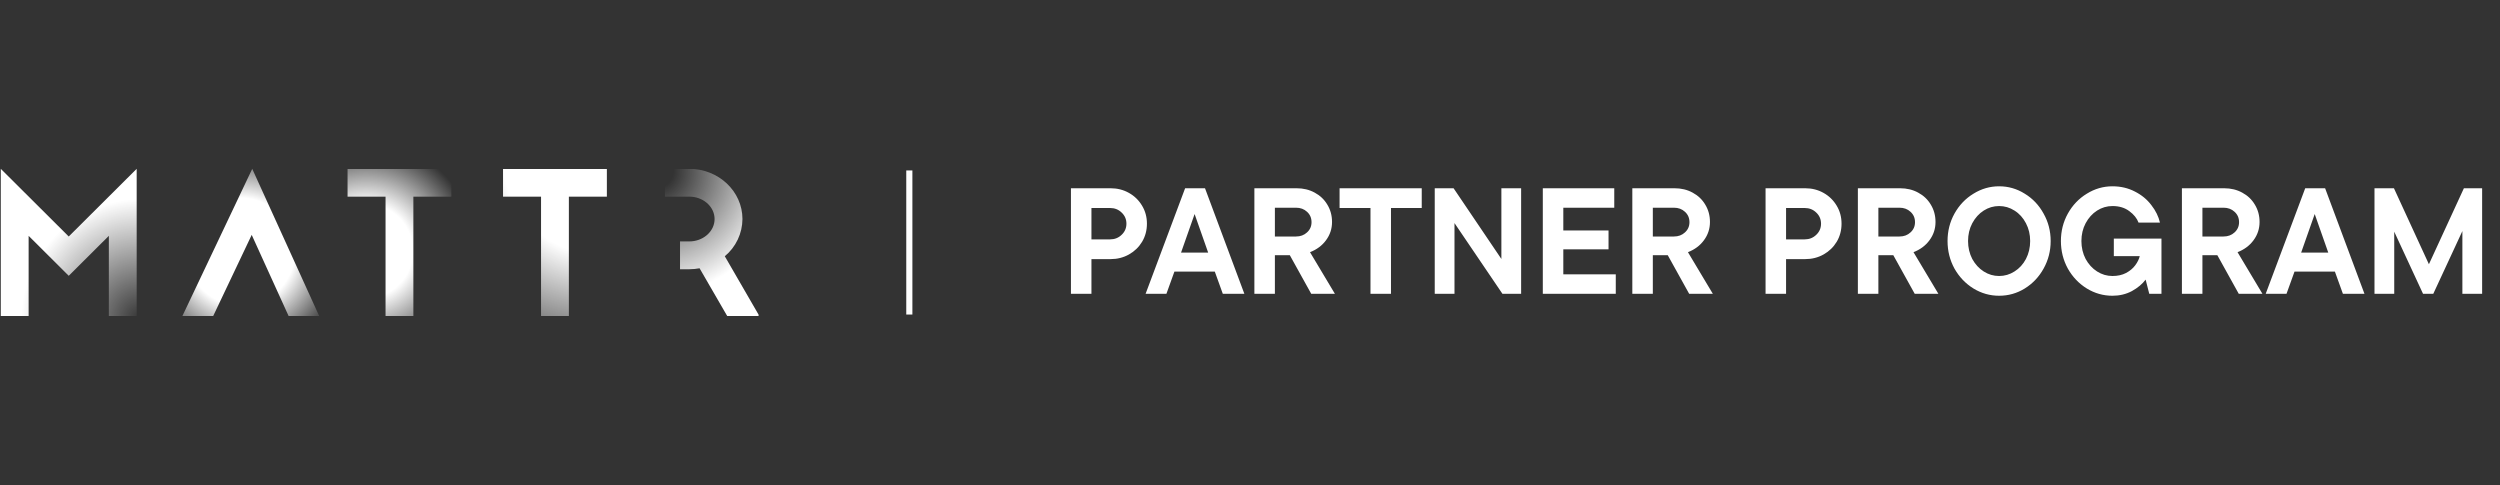 <svg width="268" height="52" viewBox="0 0 268 52" fill="none" xmlns="http://www.w3.org/2000/svg">
<rect x="0" y="0" width="268" height="52" fill="#333333" stroke="none"/>
<g clip-path="url(#clip0_8728_72650)">
<path d="M7.369 25.353L0.084 18.098V33.865V33.873H3.069V25.283L7.369 29.566L11.668 25.283V33.873H14.652V33.865V18.098L7.369 25.353Z" fill="url(#paint0_radial_8728_72650)"/>
<path d="M22.855 33.873L26.983 25.179L30.938 33.873H34.216L27.04 18.098L19.553 33.873H22.855Z" fill="url(#paint1_radial_8728_72650)"/>
<path d="M41.331 33.873H44.314V21.081H48.387V18.098H37.258V21.081H41.331V33.873Z" fill="url(#paint2_radial_8728_72650)"/>
<path d="M53.925 18.098H65.056V21.081H60.983V33.873H58V21.081H53.925V18.098Z" fill="url(#paint3_radial_8728_72650)"/>
<path d="M81.402 33.873L77.698 27.47C78.285 26.983 78.759 26.373 79.086 25.684C79.413 24.995 79.585 24.243 79.591 23.48C79.591 20.513 77.035 18.098 73.895 18.098H71.282V21.081H73.89C73.983 21.081 74.076 21.081 74.168 21.093C75.534 21.216 76.603 22.24 76.603 23.48C76.603 24.72 75.534 25.744 74.168 25.867C74.075 25.876 73.983 25.88 73.89 25.88H72.899V28.863H73.89C74.26 28.862 74.63 28.827 74.994 28.759L77.954 33.873H81.402Z" fill="url(#paint4_radial_8728_72650)"/>
</g>
<path d="M97.48 18.271V33.719" stroke="white" stroke-width="0.657"/>
<path d="M119.056 20.181C119.778 20.181 120.435 20.348 121.027 20.682C121.62 21.016 122.089 21.474 122.433 22.056C122.778 22.627 122.951 23.268 122.951 23.979C122.951 24.69 122.778 25.337 122.433 25.918C122.089 26.489 121.62 26.942 121.027 27.276C120.435 27.61 119.778 27.777 119.056 27.777H117.003V31.494H114.805V20.181H119.056ZM119.007 25.66C119.492 25.66 119.901 25.498 120.235 25.175C120.58 24.852 120.753 24.453 120.753 23.979C120.753 23.505 120.58 23.106 120.235 22.783C119.901 22.46 119.492 22.298 119.007 22.298H117.003V25.66H119.007ZM133.395 31.494H131.084L130.228 29.118H125.896L125.04 31.494H122.809L127.044 20.181H129.177L133.395 31.494ZM129.516 27.082L128.062 22.945L126.607 27.082H129.516ZM140.563 31.494L138.268 27.357H136.668V31.494H134.47V20.181H138.996C139.718 20.181 140.364 20.337 140.935 20.65C141.517 20.962 141.969 21.393 142.293 21.943C142.627 22.492 142.794 23.112 142.794 23.801C142.794 24.523 142.578 25.175 142.147 25.757C141.727 26.328 141.156 26.753 140.434 27.034L143.101 31.494H140.563ZM136.668 22.266V25.353H138.931C139.405 25.353 139.798 25.207 140.111 24.916C140.434 24.625 140.596 24.259 140.596 23.817C140.596 23.365 140.434 22.993 140.111 22.702C139.798 22.411 139.405 22.266 138.931 22.266H136.668ZM149.114 31.494H146.916V22.298H143.602V20.181H152.41V22.298H149.114V31.494ZM160.948 27.761V20.181H163.065V31.494H161.061L155.921 23.914V31.494H153.804V20.181H155.824L160.948 27.761ZM167.587 26.727V29.409H173.211V31.494H165.389V20.181H173.049V22.266H167.587V24.706H172.435V26.727H167.587ZM181.078 31.494L178.783 27.357H177.183V31.494H174.985V20.181H179.51C180.232 20.181 180.878 20.337 181.449 20.65C182.031 20.962 182.484 21.393 182.807 21.943C183.141 22.492 183.308 23.112 183.308 23.801C183.308 24.523 183.092 25.175 182.661 25.757C182.241 26.328 181.67 26.753 180.948 27.034L183.615 31.494H181.078ZM177.183 22.266V25.353H179.445C179.919 25.353 180.313 25.207 180.625 24.916C180.948 24.625 181.11 24.259 181.11 23.817C181.11 23.365 180.948 22.993 180.625 22.702C180.313 22.411 179.919 22.266 179.445 22.266H177.183ZM193.518 20.181C194.24 20.181 194.898 20.348 195.49 20.682C196.083 21.016 196.551 21.474 196.896 22.056C197.241 22.627 197.413 23.268 197.413 23.979C197.413 24.69 197.241 25.337 196.896 25.918C196.551 26.489 196.083 26.942 195.49 27.276C194.898 27.61 194.24 27.777 193.518 27.777H191.466V31.494H189.268V20.181H193.518ZM193.47 25.66C193.955 25.66 194.364 25.498 194.698 25.175C195.043 24.852 195.215 24.453 195.215 23.979C195.215 23.505 195.043 23.106 194.698 22.783C194.364 22.46 193.955 22.298 193.47 22.298H191.466V25.66H193.47ZM205.257 31.494L202.962 27.357H201.362V31.494H199.164V20.181H203.689C204.411 20.181 205.057 20.337 205.628 20.65C206.21 20.962 206.663 21.393 206.986 21.943C207.32 22.492 207.487 23.112 207.487 23.801C207.487 24.523 207.271 25.175 206.84 25.757C206.42 26.328 205.849 26.753 205.127 27.034L207.794 31.494H205.257ZM201.362 22.266V25.353H203.624C204.098 25.353 204.492 25.207 204.804 24.916C205.127 24.625 205.289 24.259 205.289 23.817C205.289 23.365 205.127 22.993 204.804 22.702C204.492 22.411 204.098 22.266 203.624 22.266H201.362ZM214.304 31.704C213.324 31.704 212.408 31.446 211.557 30.928C210.705 30.401 210.027 29.689 209.52 28.795C209.025 27.89 208.777 26.904 208.777 25.838C208.777 24.771 209.025 23.791 209.52 22.896C210.027 21.991 210.705 21.28 211.557 20.763C212.408 20.235 213.324 19.971 214.304 19.971C215.295 19.971 216.211 20.235 217.051 20.763C217.903 21.28 218.576 21.991 219.072 22.896C219.578 23.791 219.831 24.771 219.831 25.838C219.831 26.904 219.578 27.89 219.072 28.795C218.576 29.689 217.903 30.401 217.051 30.928C216.211 31.446 215.295 31.704 214.304 31.704ZM214.304 29.587C214.897 29.587 215.446 29.425 215.952 29.102C216.47 28.779 216.879 28.332 217.181 27.761C217.482 27.179 217.633 26.538 217.633 25.838C217.633 25.137 217.482 24.502 217.181 23.931C216.879 23.349 216.47 22.896 215.952 22.573C215.446 22.25 214.897 22.088 214.304 22.088C213.711 22.088 213.162 22.25 212.656 22.573C212.149 22.896 211.74 23.349 211.427 23.931C211.126 24.502 210.975 25.137 210.975 25.838C210.975 26.538 211.126 27.179 211.427 27.761C211.74 28.332 212.149 28.779 212.656 29.102C213.162 29.425 213.711 29.587 214.304 29.587ZM226.602 25.579H231.709V31.494H230.4L230.012 29.975C229.657 30.449 229.166 30.858 228.541 31.203C227.917 31.537 227.222 31.704 226.457 31.704C225.476 31.704 224.56 31.446 223.709 30.928C222.858 30.401 222.179 29.689 221.673 28.795C221.177 27.89 220.929 26.904 220.929 25.838C220.929 24.771 221.177 23.791 221.673 22.896C222.179 21.991 222.858 21.28 223.709 20.763C224.56 20.235 225.476 19.971 226.457 19.971C227.34 19.971 228.143 20.16 228.865 20.537C229.587 20.903 230.174 21.388 230.626 21.991C231.09 22.584 231.397 23.209 231.548 23.866H229.253C229.08 23.403 228.752 22.993 228.267 22.638C227.782 22.271 227.179 22.088 226.457 22.088C225.864 22.088 225.315 22.25 224.808 22.573C224.302 22.896 223.892 23.349 223.58 23.931C223.278 24.502 223.127 25.137 223.127 25.838C223.127 26.538 223.278 27.179 223.58 27.761C223.892 28.332 224.302 28.779 224.808 29.102C225.315 29.425 225.864 29.587 226.457 29.587C227.017 29.587 227.502 29.479 227.911 29.264C228.331 29.038 228.66 28.763 228.897 28.44C229.145 28.106 229.306 27.777 229.382 27.454H226.602V25.579ZM239.994 31.494L237.699 27.357H236.099V31.494H233.901V20.181H238.427C239.149 20.181 239.795 20.337 240.366 20.65C240.948 20.962 241.4 21.393 241.724 21.943C242.058 22.492 242.225 23.112 242.225 23.801C242.225 24.523 242.009 25.175 241.578 25.757C241.158 26.328 240.587 26.753 239.865 27.034L242.532 31.494H239.994ZM236.099 22.266V25.353H238.362C238.836 25.353 239.229 25.207 239.542 24.916C239.865 24.625 240.027 24.259 240.027 23.817C240.027 23.365 239.865 22.993 239.542 22.702C239.229 22.411 238.836 22.266 238.362 22.266H236.099ZM253.47 31.494H251.159L250.302 29.118H245.971L245.114 31.494H242.884L247.118 20.181H249.252L253.47 31.494ZM249.591 27.082L248.137 22.945L246.682 27.082H249.591ZM260.379 28.326L264.129 20.181H266.084V31.494H263.967V24.771L260.848 31.494H259.749L256.662 24.836V31.494H254.545V20.181H256.63L260.379 28.326Z" fill="white"/>
<defs>
<radialGradient id="paint0_radial_8728_72650" cx="0" cy="0" r="1" gradientUnits="userSpaceOnUse" gradientTransform="translate(15.188 34.232) scale(21.498 21.498)">
<stop stop-color="white" stop-opacity="0"/>
<stop offset="0.6" stop-color="white"/>
</radialGradient>
<radialGradient id="paint1_radial_8728_72650" cx="0" cy="0" r="1" gradientUnits="userSpaceOnUse" gradientTransform="translate(25.832 26.991) scale(14.4 14.4)">
<stop offset="0.4" stop-color="white"/>
<stop offset="0.8" stop-color="white" stop-opacity="0"/>
</radialGradient>
<radialGradient id="paint2_radial_8728_72650" cx="0" cy="0" r="1" gradientUnits="userSpaceOnUse" gradientTransform="translate(39.21 26.92) scale(16.812 16.812)">
<stop offset="0.3" stop-color="white"/>
<stop offset="0.7" stop-color="white" stop-opacity="0"/>
</radialGradient>
<radialGradient id="paint3_radial_8728_72650" cx="0" cy="0" r="1" gradientUnits="userSpaceOnUse" gradientTransform="translate(64.483 16.658) scale(26.657)">
<stop offset="0.4" stop-color="white"/>
<stop offset="0.9" stop-color="white" stop-opacity="0"/>
</radialGradient>
<radialGradient id="paint4_radial_8728_72650" cx="0" cy="0" r="1" gradientUnits="userSpaceOnUse" gradientTransform="translate(70.289 18.273) scale(19.121 19.121)">
<stop offset="0.1" stop-color="white" stop-opacity="0"/>
<stop offset="0.7" stop-color="white"/>
</radialGradient>
<clipPath id="clip0_8728_72650">
<rect width="81.319" height="15.757" fill="white" transform="translate(0 18.115)"/>
</clipPath>
</defs>
</svg>
